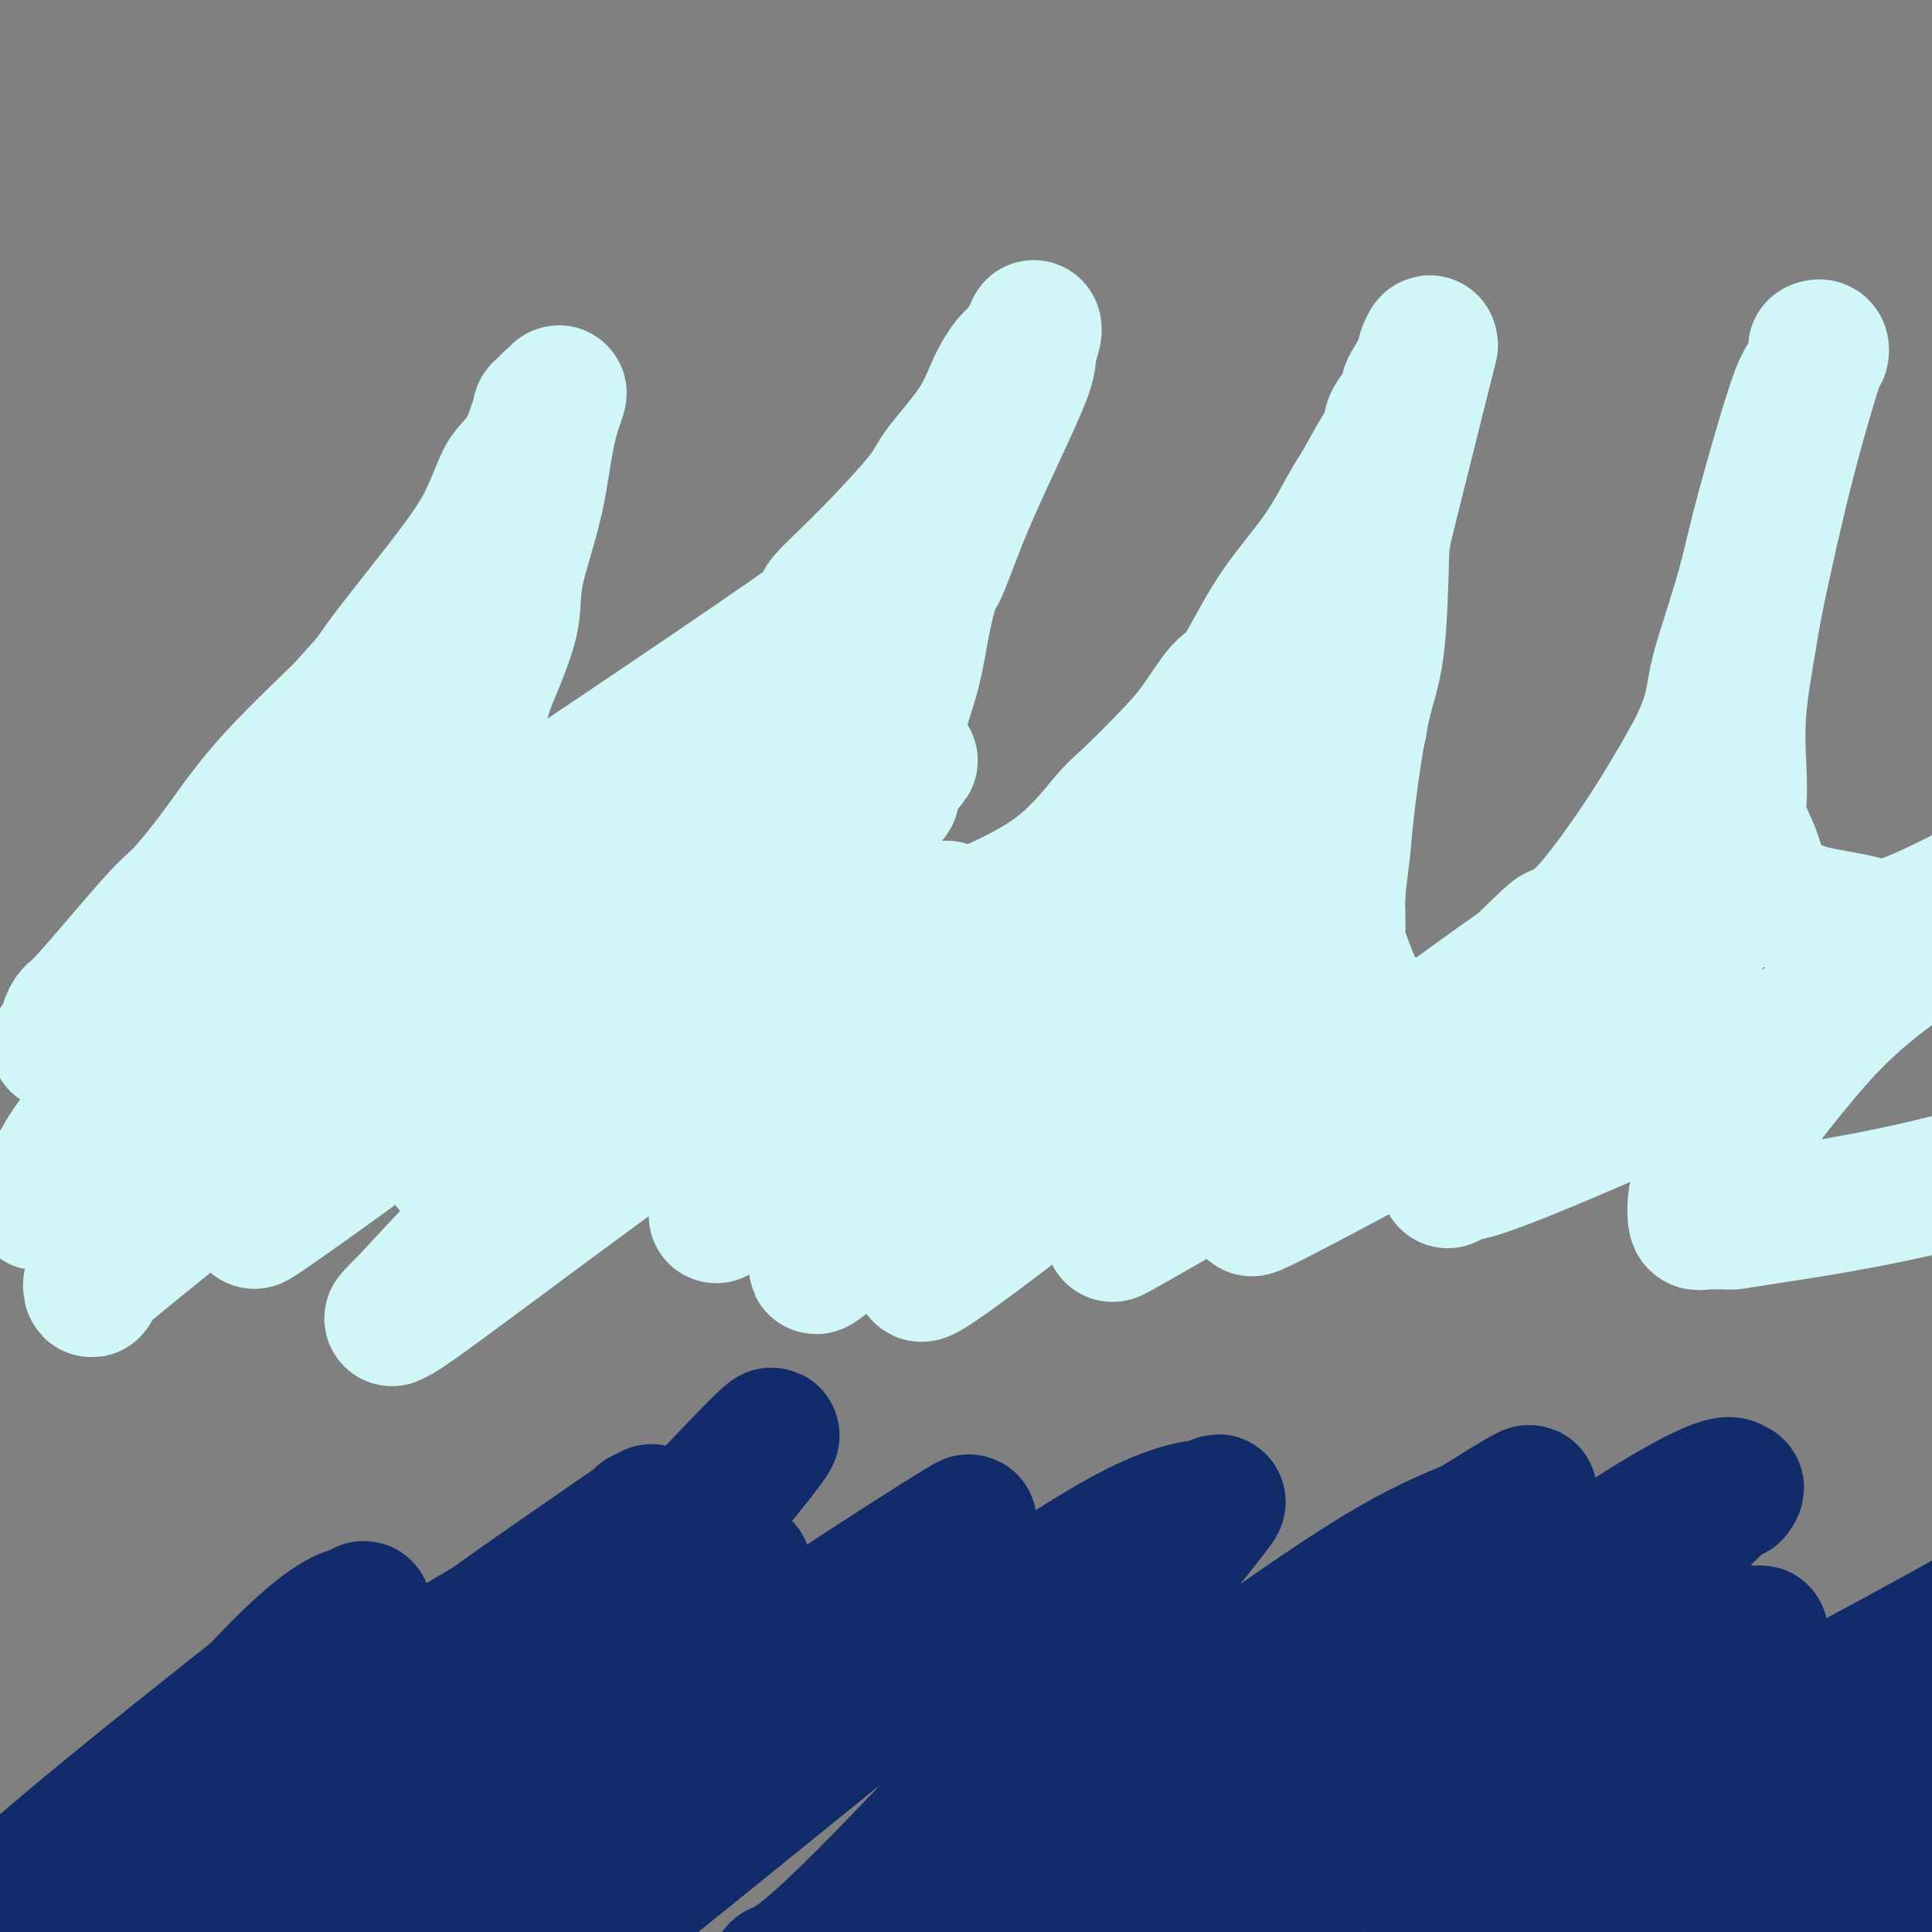 <svg viewBox='0 0 400 400' version='1.1' xmlns='http://www.w3.org/2000/svg' xmlns:xlink='http://www.w3.org/1999/xlink'><rect x="0" y="0" width="400" height="400" fill="#808080" stroke="none"/><g fill='none' stroke='#D0F6F7' stroke-width='6' stroke-linecap='round' stroke-linejoin='round'><path d='M-3,220c-0.211,-0.345 -0.422,-0.690 0,-1c0.422,-0.310 1.477,-0.584 2,-1c0.523,-0.416 0.515,-0.975 1,-2c0.485,-1.025 1.463,-2.515 2,-3c0.537,-0.485 0.633,0.036 2,-2c1.367,-2.036 4.006,-6.627 8,-12c3.994,-5.373 9.342,-11.527 15,-18c5.658,-6.473 11.625,-13.265 15,-17c3.375,-3.735 4.156,-4.412 8,-9c3.844,-4.588 10.749,-13.085 17,-20c6.251,-6.915 11.849,-12.248 17,-18c5.151,-5.752 9.856,-11.924 12,-15c2.144,-3.076 1.727,-3.057 3,-5c1.273,-1.943 4.237,-5.849 6,-9c1.763,-3.151 2.324,-5.546 3,-7c0.676,-1.454 1.465,-1.965 2,-3c0.535,-1.035 0.816,-2.593 1,-3c0.184,-0.407 0.272,0.337 0,1c-0.272,0.663 -0.904,1.245 -1,2c-0.096,0.755 0.344,1.683 -1,7c-1.344,5.317 -4.474,15.023 -6,20c-1.526,4.977 -1.449,5.225 -2,8c-0.551,2.775 -1.729,8.079 -3,12c-1.271,3.921 -2.636,6.461 -4,9'/><path d='M94,134c-3.254,12.278 -2.890,13.474 -3,15c-0.110,1.526 -0.695,3.383 -1,5c-0.305,1.617 -0.330,2.994 -1,6c-0.670,3.006 -1.984,7.641 -3,11c-1.016,3.359 -1.735,5.443 -2,7c-0.265,1.557 -0.076,2.588 0,3c0.076,0.412 0.038,0.206 0,0'/></g>
<g fill='none' stroke='#D0F6F7' stroke-width='28' stroke-linecap='round' stroke-linejoin='round'><path d='M12,216c0.311,-0.192 0.622,-0.384 1,-1c0.378,-0.616 0.822,-1.654 1,-2c0.178,-0.346 0.088,0.002 0,0c-0.088,-0.002 -0.176,-0.355 0,-1c0.176,-0.645 0.617,-1.584 1,-2c0.383,-0.416 0.710,-0.310 4,-4c3.290,-3.690 9.543,-11.177 13,-15c3.457,-3.823 4.116,-3.984 6,-6c1.884,-2.016 4.992,-5.887 8,-10c3.008,-4.113 5.915,-8.467 11,-14c5.085,-5.533 12.350,-12.245 16,-16c3.650,-3.755 3.687,-4.552 7,-9c3.313,-4.448 9.902,-12.548 14,-18c4.098,-5.452 5.703,-8.257 7,-11c1.297,-2.743 2.285,-5.422 3,-7c0.715,-1.578 1.156,-2.053 2,-3c0.844,-0.947 2.090,-2.367 3,-4c0.910,-1.633 1.484,-3.481 2,-5c0.516,-1.519 0.976,-2.709 1,-3c0.024,-0.291 -0.386,0.317 0,0c0.386,-0.317 1.567,-1.559 2,-2c0.433,-0.441 0.116,-0.080 0,0c-0.116,0.080 -0.033,-0.120 0,0c0.033,0.120 0.017,0.560 0,1'/><path d='M114,84c3.214,-5.340 1.247,-1.689 0,3c-1.247,4.689 -1.776,10.416 -3,16c-1.224,5.584 -3.144,11.024 -4,15c-0.856,3.976 -0.649,6.486 -1,9c-0.351,2.514 -1.259,5.031 -2,7c-0.741,1.969 -1.315,3.388 -2,5c-0.685,1.612 -1.480,3.416 -3,9c-1.520,5.584 -3.766,14.946 -5,19c-1.234,4.054 -1.455,2.798 -2,4c-0.545,1.202 -1.415,4.863 -2,7c-0.585,2.137 -0.887,2.752 -1,3c-0.113,0.248 -0.039,0.131 0,0c0.039,-0.131 0.042,-0.275 0,0c-0.042,0.275 -0.127,0.971 1,0c1.127,-0.971 3.468,-3.608 1,-2c-2.468,1.608 -9.744,7.462 5,-2c14.744,-9.462 51.508,-34.240 67,-45c15.492,-10.760 9.712,-7.503 8,-7c-1.712,0.503 0.644,-1.749 3,-4'/><path d='M174,121c3.006,-2.973 5.021,-4.906 8,-8c2.979,-3.094 6.924,-7.351 9,-10c2.076,-2.649 2.285,-3.692 4,-6c1.715,-2.308 4.935,-5.882 7,-9c2.065,-3.118 2.974,-5.782 4,-8c1.026,-2.218 2.170,-3.992 3,-5c0.830,-1.008 1.348,-1.251 2,-2c0.652,-0.749 1.439,-2.006 2,-3c0.561,-0.994 0.898,-1.726 1,-2c0.102,-0.274 -0.029,-0.089 0,0c0.029,0.089 0.219,0.084 0,1c-0.219,0.916 -0.845,2.755 -1,4c-0.155,1.245 0.163,1.897 -2,7c-2.163,5.103 -6.805,14.657 -10,22c-3.195,7.343 -4.943,12.473 -6,15c-1.057,2.527 -1.424,2.449 -2,4c-0.576,1.551 -1.361,4.730 -2,8c-0.639,3.270 -1.134,6.630 -2,10c-0.866,3.370 -2.105,6.751 -3,10c-0.895,3.249 -1.446,6.366 -2,8c-0.554,1.634 -1.111,1.786 -2,4c-0.889,2.214 -2.111,6.490 -3,10c-0.889,3.510 -1.444,6.255 -2,9'/><path d='M177,180c-2.717,10.243 -1.509,6.351 -1,5c0.509,-1.351 0.318,-0.162 0,1c-0.318,1.162 -0.763,2.297 -1,3c-0.237,0.703 -0.268,0.975 0,1c0.268,0.025 0.833,-0.198 1,0c0.167,0.198 -0.066,0.817 0,1c0.066,0.183 0.429,-0.068 1,0c0.571,0.068 1.348,0.457 2,1c0.652,0.543 1.179,1.239 5,1c3.821,-0.239 10.937,-1.414 14,-2c3.063,-0.586 2.072,-0.585 5,-2c2.928,-1.415 9.776,-4.248 15,-8c5.224,-3.752 8.824,-8.424 11,-11c2.176,-2.576 2.929,-3.056 5,-5c2.071,-1.944 5.460,-5.351 8,-8c2.540,-2.649 4.232,-4.538 6,-7c1.768,-2.462 3.611,-5.495 5,-7c1.389,-1.505 2.324,-1.480 4,-4c1.676,-2.520 4.094,-7.585 7,-12c2.906,-4.415 6.299,-8.180 9,-12c2.701,-3.820 4.709,-7.695 6,-10c1.291,-2.305 1.866,-3.041 3,-5c1.134,-1.959 2.829,-5.141 4,-7c1.171,-1.859 1.819,-2.395 2,-3c0.181,-0.605 -0.105,-1.278 0,-2c0.105,-0.722 0.601,-1.492 1,-2c0.399,-0.508 0.699,-0.754 1,-1'/><path d='M290,85c5.531,-9.429 2.859,-6.000 2,-5c-0.859,1.000 0.095,-0.429 1,-2c0.905,-1.571 1.762,-3.283 2,-4c0.238,-0.717 -0.143,-0.438 0,-1c0.143,-0.562 0.809,-1.966 1,-2c0.191,-0.034 -0.094,1.300 0,1c0.094,-0.300 0.567,-2.235 -1,4c-1.567,6.235 -5.173,20.641 -7,28c-1.827,7.359 -1.876,7.672 -2,12c-0.124,4.328 -0.324,12.672 -1,18c-0.676,5.328 -1.827,7.641 -3,13c-1.173,5.359 -2.368,13.765 -3,19c-0.632,5.235 -0.700,7.300 -1,10c-0.300,2.700 -0.831,6.035 -1,9c-0.169,2.965 0.026,5.561 0,7c-0.026,1.439 -0.271,1.721 0,3c0.271,1.279 1.059,3.556 2,6c0.941,2.444 2.034,5.054 4,7c1.966,1.946 4.805,3.227 6,4c1.195,0.773 0.748,1.036 2,1c1.252,-0.036 4.205,-0.372 8,-2c3.795,-1.628 8.434,-4.547 13,-8c4.566,-3.453 9.059,-7.441 12,-10c2.941,-2.559 4.330,-3.689 7,-7c2.670,-3.311 6.620,-8.803 10,-14c3.380,-5.197 6.190,-10.098 9,-15'/><path d='M350,157c4.007,-7.348 4.525,-11.219 5,-14c0.475,-2.781 0.907,-4.472 2,-8c1.093,-3.528 2.845,-8.893 4,-13c1.155,-4.107 1.711,-6.957 3,-12c1.289,-5.043 3.311,-12.279 5,-18c1.689,-5.721 3.045,-9.927 4,-12c0.955,-2.073 1.510,-2.014 2,-3c0.490,-0.986 0.917,-3.018 1,-4c0.083,-0.982 -0.177,-0.916 0,-1c0.177,-0.084 0.790,-0.319 1,0c0.210,0.319 0.016,1.193 0,1c-0.016,-0.193 0.146,-1.453 -1,2c-1.146,3.453 -3.600,11.618 -6,21c-2.400,9.382 -4.748,19.980 -6,26c-1.252,6.020 -1.410,7.461 -2,11c-0.590,3.539 -1.612,9.176 -2,14c-0.388,4.824 -0.141,8.836 0,12c0.141,3.164 0.177,5.482 0,7c-0.177,1.518 -0.568,2.237 0,4c0.568,1.763 2.096,4.569 3,7c0.904,2.431 1.185,4.485 2,6c0.815,1.515 2.164,2.490 3,3c0.836,0.510 1.161,0.557 2,1c0.839,0.443 2.194,1.284 5,2c2.806,0.716 7.063,1.308 10,2c2.937,0.692 4.553,1.483 9,0c4.447,-1.483 11.723,-5.242 19,-9'/><path d='M413,182c5.876,-4.241 11.066,-10.342 15,-15c3.934,-4.658 6.613,-7.872 9,-11c2.387,-3.128 4.482,-6.170 6,-9c1.518,-2.830 2.458,-5.449 3,-7c0.542,-1.551 0.684,-2.033 1,-3c0.316,-0.967 0.804,-2.419 1,-3c0.196,-0.581 0.098,-0.290 0,0'/><path d='M74,161c-0.165,0.054 -0.329,0.108 0,0c0.329,-0.108 1.152,-0.377 1,0c-0.152,0.377 -1.278,1.400 -1,1c0.278,-0.400 1.962,-2.224 -1,2c-2.962,4.224 -10.569,14.494 -19,25c-8.431,10.506 -17.686,21.246 -25,30c-7.314,8.754 -12.688,15.522 -15,19c-2.312,3.478 -1.562,3.667 -2,5c-0.438,1.333 -2.064,3.811 -3,5c-0.936,1.189 -1.184,1.090 -1,1c0.184,-0.090 0.798,-0.171 1,-1c0.202,-0.829 -0.009,-2.406 0,-3c0.009,-0.594 0.239,-0.205 2,-2c1.761,-1.795 5.054,-5.774 12,-13c6.946,-7.226 17.547,-17.698 27,-25c9.453,-7.302 17.760,-11.433 22,-14c4.240,-2.567 4.415,-3.569 7,-5c2.585,-1.431 7.581,-3.292 10,-4c2.419,-0.708 2.261,-0.265 2,0c-0.261,0.265 -0.623,0.350 -1,1c-0.377,0.650 -0.767,1.863 0,1c0.767,-0.863 2.692,-3.802 -2,2c-4.692,5.802 -16.000,20.344 -26,32c-10.000,11.656 -18.693,20.425 -23,25c-4.307,4.575 -4.228,4.955 -7,8c-2.772,3.045 -8.395,8.755 -11,12c-2.605,3.245 -2.193,4.024 -2,4c0.193,-0.024 0.167,-0.853 0,-1c-0.167,-0.147 -0.476,0.386 0,0c0.476,-0.386 1.738,-1.693 3,-3'/><path d='M22,263c14.028,-11.539 47.597,-38.387 62,-50c14.403,-11.613 9.641,-7.990 12,-10c2.359,-2.010 11.841,-9.652 18,-14c6.159,-4.348 8.995,-5.401 10,-6c1.005,-0.599 0.180,-0.745 0,-1c-0.180,-0.255 0.285,-0.619 0,0c-0.285,0.619 -1.320,2.222 0,1c1.320,-1.222 4.996,-5.269 -6,6c-10.996,11.269 -36.662,37.853 -49,50c-12.338,12.147 -11.348,9.856 -12,10c-0.652,0.144 -2.946,2.723 -3,3c-0.054,0.277 2.133,-1.749 1,-1c-1.133,0.749 -5.584,4.274 2,-1c7.584,-5.274 27.203,-19.346 38,-28c10.797,-8.654 12.771,-11.891 21,-20c8.229,-8.109 22.714,-21.092 32,-29c9.286,-7.908 13.373,-10.742 16,-13c2.627,-2.258 3.795,-3.941 3,-3c-0.795,0.941 -3.551,4.506 0,1c3.551,-3.506 13.411,-14.083 0,1c-13.411,15.083 -50.091,55.826 -65,72c-14.909,16.174 -8.046,7.780 -6,5c2.046,-2.780 -0.727,0.056 -2,1c-1.273,0.944 -1.048,-0.004 0,-1c1.048,-0.996 2.920,-2.040 2,-1c-0.920,1.040 -4.632,4.165 4,-2c8.632,-6.165 29.609,-21.618 44,-33c14.391,-11.382 22.195,-18.691 30,-26'/><path d='M174,174c14.082,-11.486 10.287,-9.201 10,-10c-0.287,-0.799 2.934,-4.681 4,-6c1.066,-1.319 -0.025,-0.076 -1,1c-0.975,1.076 -1.836,1.986 -1,1c0.836,-0.986 3.368,-3.867 -6,7c-9.368,10.867 -30.635,35.481 -45,51c-14.365,15.519 -21.829,21.942 -30,30c-8.171,8.058 -17.050,17.752 -21,22c-3.950,4.248 -2.970,3.050 -2,2c0.970,-1.050 1.930,-1.950 1,-1c-0.930,0.950 -3.750,3.752 3,-1c6.750,-4.752 23.072,-17.059 38,-28c14.928,-10.941 28.464,-20.518 36,-26c7.536,-5.482 9.074,-6.871 14,-11c4.926,-4.129 13.242,-11.000 17,-14c3.758,-3.000 2.959,-2.130 3,-2c0.041,0.130 0.923,-0.481 1,0c0.077,0.481 -0.649,2.053 0,1c0.649,-1.053 2.675,-4.730 -2,2c-4.675,6.730 -16.051,23.869 -22,33c-5.949,9.131 -6.471,10.255 -10,14c-3.529,3.745 -10.064,10.112 -12,12c-1.936,1.888 0.728,-0.703 2,-2c1.272,-1.297 1.152,-1.300 3,-3c1.848,-1.700 5.666,-5.097 15,-12c9.334,-6.903 24.186,-17.311 35,-25c10.814,-7.689 17.589,-12.659 24,-16c6.411,-3.341 12.457,-5.053 15,-6c2.543,-0.947 1.584,-1.128 1,-1c-0.584,0.128 -0.792,0.564 -1,1'/><path d='M243,187c0.569,2.416 -17.507,19.456 -25,27c-7.493,7.544 -4.402,5.591 -12,13c-7.598,7.409 -25.884,24.179 -33,31c-7.116,6.821 -3.061,3.691 -1,2c2.061,-1.691 2.127,-1.945 2,-2c-0.127,-0.055 -0.446,0.088 1,-1c1.446,-1.088 4.657,-3.407 14,-12c9.343,-8.593 24.818,-23.461 38,-37c13.182,-13.539 24.070,-25.748 30,-32c5.930,-6.252 6.901,-6.548 10,-10c3.099,-3.452 8.327,-10.060 11,-13c2.673,-2.940 2.790,-2.213 2,-1c-0.790,1.213 -2.489,2.910 -1,1c1.489,-1.910 6.166,-7.427 -3,3c-9.166,10.427 -32.176,36.799 -45,52c-12.824,15.201 -15.462,19.232 -20,25c-4.538,5.768 -10.974,13.274 -13,17c-2.026,3.726 0.359,3.672 -2,7c-2.359,3.328 -9.463,10.037 -2,5c7.463,-5.037 29.492,-21.820 41,-32c11.508,-10.180 12.493,-13.756 15,-18c2.507,-4.244 6.534,-9.156 11,-14c4.466,-4.844 9.370,-9.621 12,-12c2.630,-2.379 2.987,-2.360 3,-2c0.013,0.360 -0.318,1.063 0,1c0.318,-0.063 1.284,-0.890 0,1c-1.284,1.890 -4.818,6.496 -13,17c-8.182,10.504 -21.010,26.905 -27,36c-5.990,9.095 -5.140,10.884 -5,12c0.140,1.116 -0.430,1.558 -1,2'/><path d='M230,253c-0.487,2.479 1.294,1.675 1,2c-0.294,0.325 -2.663,1.779 4,-2c6.663,-3.779 22.357,-12.790 31,-18c8.643,-5.210 10.233,-6.619 16,-11c5.767,-4.381 15.711,-11.735 23,-17c7.289,-5.265 11.924,-8.440 14,-10c2.076,-1.560 1.593,-1.506 1,-1c-0.593,0.506 -1.296,1.462 0,0c1.296,-1.462 4.592,-5.344 -1,0c-5.592,5.344 -20.073,19.913 -30,29c-9.927,9.087 -15.301,12.691 -18,15c-2.699,2.309 -2.725,3.323 -3,4c-0.275,0.677 -0.801,1.016 -4,3c-3.199,1.984 -9.071,5.612 0,1c9.071,-4.612 33.086,-17.464 46,-25c12.914,-7.536 14.729,-9.757 18,-12c3.271,-2.243 7.999,-4.507 13,-8c5.001,-3.493 10.276,-8.215 12,-10c1.724,-1.785 -0.103,-0.631 1,-2c1.103,-1.369 5.137,-5.259 -1,1c-6.137,6.259 -22.444,22.668 -31,31c-8.556,8.332 -9.360,8.586 -12,11c-2.640,2.414 -7.116,6.987 -9,9c-1.884,2.013 -1.175,1.465 -1,1c0.175,-0.465 -0.182,-0.845 0,-1c0.182,-0.155 0.905,-0.083 2,0c1.095,0.083 2.564,0.176 13,-4c10.436,-4.176 29.839,-12.622 43,-19c13.161,-6.378 20.081,-10.689 27,-15'/><path d='M385,205c5.384,-3.122 5.345,-3.428 6,-4c0.655,-0.572 2.004,-1.409 3,-2c0.996,-0.591 1.639,-0.935 -1,1c-2.639,1.935 -8.561,6.151 -15,13c-6.439,6.849 -13.394,16.333 -18,22c-4.606,5.667 -6.861,7.519 -8,10c-1.139,2.481 -1.161,5.592 -1,7c0.161,1.408 0.503,1.115 2,1c1.497,-0.115 4.147,-0.050 5,0c0.853,0.050 -0.091,0.086 7,-1c7.091,-1.086 22.217,-3.292 37,-7c14.783,-3.708 29.224,-8.916 35,-11c5.776,-2.084 2.888,-1.042 0,0'/></g>
<g fill='none' stroke='#122B6A' stroke-width='28' stroke-linecap='round' stroke-linejoin='round'><path d='M27,381c5.111,-3.525 10.221,-7.051 22,-14c11.779,-6.949 30.225,-17.323 40,-23c9.775,-5.677 10.878,-6.659 17,-11c6.122,-4.341 17.263,-12.041 23,-16c5.737,-3.959 6.069,-4.176 6,-4c-0.069,0.176 -0.538,0.744 -1,1c-0.462,0.256 -0.918,0.199 -1,0c-0.082,-0.199 0.208,-0.540 -11,13c-11.208,13.540 -33.916,40.961 -52,62c-18.084,21.039 -31.545,35.697 -40,45c-8.455,9.303 -11.906,13.252 -16,18c-4.094,4.748 -8.832,10.295 -10,12c-1.168,1.705 1.234,-0.434 2,-1c0.766,-0.566 -0.105,0.440 1,-2c1.105,-2.440 4.184,-8.325 9,-16c4.816,-7.675 11.367,-17.140 23,-30c11.633,-12.860 28.346,-29.115 43,-42c14.654,-12.885 27.249,-22.402 39,-30c11.751,-7.598 22.660,-13.279 28,-16c5.340,-2.721 5.113,-2.483 5,-2c-0.113,0.483 -0.111,1.209 0,1c0.111,-0.209 0.331,-1.354 -7,5c-7.331,6.354 -22.213,20.208 -38,31c-15.787,10.792 -32.481,18.521 -47,25c-14.519,6.479 -26.865,11.707 -36,16c-9.135,4.293 -15.058,7.650 -18,9c-2.942,1.350 -2.902,0.692 -3,0c-0.098,-0.692 -0.334,-1.417 0,-2c0.334,-0.583 1.238,-1.024 2,-2c0.762,-0.976 1.381,-2.488 2,-4'/><path d='M9,404c0.787,-1.723 0.755,-2.032 8,-11c7.245,-8.968 21.768,-26.595 32,-38c10.232,-11.405 16.172,-16.587 20,-19c3.828,-2.413 5.545,-2.057 6,-2c0.455,0.057 -0.350,-0.185 -1,0c-0.650,0.185 -1.143,0.797 0,0c1.143,-0.797 3.922,-3.002 -5,4c-8.922,7.002 -29.546,23.211 -44,35c-14.454,11.789 -22.738,19.156 -26,22c-3.262,2.844 -1.503,1.163 -1,1c0.503,-0.163 -0.252,1.193 1,1c1.252,-0.193 4.511,-1.934 3,-1c-1.511,0.934 -7.791,4.543 3,-2c10.791,-6.543 38.651,-23.237 65,-39c26.349,-15.763 51.185,-30.594 62,-36c10.815,-5.406 7.610,-1.387 14,-8c6.390,-6.613 22.377,-23.858 8,-6c-14.377,17.858 -59.117,70.820 -77,92c-17.883,21.180 -8.910,10.578 -8,9c0.910,-1.578 -6.244,5.869 -9,9c-2.756,3.131 -1.114,1.947 0,1c1.114,-0.947 1.701,-1.656 1,-1c-0.701,0.656 -2.689,2.677 1,0c3.689,-2.677 13.054,-10.050 26,-20c12.946,-9.950 29.473,-22.475 46,-35'/><path d='M134,360c18.974,-13.862 29.408,-21.015 40,-28c10.592,-6.985 21.340,-13.800 25,-16c3.660,-2.200 0.230,0.217 -1,1c-1.230,0.783 -0.261,-0.067 -1,1c-0.739,1.067 -3.185,4.052 -11,13c-7.815,8.948 -20.998,23.859 -37,40c-16.002,16.141 -34.824,33.513 -42,40c-7.176,6.487 -2.707,2.089 -1,1c1.707,-1.089 0.653,1.132 1,1c0.347,-0.132 2.094,-2.616 1,-2c-1.094,0.616 -5.031,4.333 8,-6c13.031,-10.333 43.030,-34.717 57,-46c13.970,-11.283 11.912,-9.465 20,-15c8.088,-5.535 26.324,-18.424 38,-25c11.676,-6.576 16.794,-6.837 19,-7c2.206,-0.163 1.500,-0.226 1,0c-0.500,0.226 -0.796,0.740 0,0c0.796,-0.740 2.683,-2.735 -1,2c-3.683,4.735 -12.935,16.200 -27,32c-14.065,15.800 -32.943,35.933 -44,47c-11.057,11.067 -14.292,13.067 -16,14c-1.708,0.933 -1.887,0.800 -2,1c-0.113,0.200 -0.160,0.734 0,1c0.160,0.266 0.527,0.264 1,0c0.473,-0.264 1.052,-0.792 5,-3c3.948,-2.208 11.264,-6.097 26,-16c14.736,-9.903 36.890,-25.820 54,-38c17.110,-12.180 29.174,-20.623 38,-26c8.826,-5.377 14.413,-7.689 20,-10'/><path d='M305,316c22.462,-14.154 6.617,-3.040 1,1c-5.617,4.040 -1.006,1.006 0,1c1.006,-0.006 -1.594,3.016 -2,3c-0.406,-0.016 1.383,-3.071 -11,9c-12.383,12.071 -38.938,39.267 -61,58c-22.062,18.733 -39.630,29.002 -45,32c-5.370,2.998 1.460,-1.275 1,-1c-0.460,0.275 -8.209,5.099 3,-2c11.209,-7.099 41.376,-26.121 57,-36c15.624,-9.879 16.707,-10.616 28,-19c11.293,-8.384 32.798,-24.414 48,-35c15.202,-10.586 24.101,-15.727 29,-18c4.899,-2.273 5.799,-1.678 6,-1c0.201,0.678 -0.296,1.440 0,1c0.296,-0.440 1.384,-2.083 -1,0c-2.384,2.083 -8.239,7.890 -23,22c-14.761,14.110 -38.427,36.522 -56,51c-17.573,14.478 -29.052,21.023 -36,25c-6.948,3.977 -9.364,5.388 -12,7c-2.636,1.612 -5.493,3.426 -6,4c-0.507,0.574 1.335,-0.093 0,1c-1.335,1.093 -5.849,3.946 2,-1c7.849,-4.946 28.059,-17.690 40,-25c11.941,-7.310 15.613,-9.184 26,-16c10.387,-6.816 27.488,-18.572 40,-26c12.512,-7.428 20.436,-10.527 24,-12c3.564,-1.473 2.767,-1.320 3,-1c0.233,0.320 1.495,0.806 2,1c0.505,0.194 0.252,0.097 0,0'/><path d='M362,339c4.797,-1.998 2.289,-0.994 -4,6c-6.289,6.994 -16.361,19.979 -28,32c-11.639,12.021 -24.847,23.077 -35,31c-10.153,7.923 -17.251,12.712 -21,15c-3.749,2.288 -4.148,2.075 -4,2c0.148,-0.075 0.845,-0.012 1,0c0.155,0.012 -0.231,-0.027 0,0c0.231,0.027 1.080,0.121 15,-10c13.920,-10.121 40.913,-30.459 55,-41c14.087,-10.541 15.269,-11.287 24,-16c8.731,-4.713 25.011,-13.392 37,-20c11.989,-6.608 19.688,-11.144 22,-12c2.312,-0.856 -0.761,1.967 0,1c0.761,-0.967 5.358,-5.725 -2,2c-7.358,7.725 -26.670,27.933 -42,42c-15.330,14.067 -26.677,21.992 -38,30c-11.323,8.008 -22.623,16.100 -28,20c-5.377,3.900 -4.831,3.608 -6,4c-1.169,0.392 -4.052,1.468 -5,2c-0.948,0.532 0.039,0.521 1,0c0.961,-0.521 1.897,-1.552 1,-1c-0.897,0.552 -3.625,2.685 5,-3c8.625,-5.685 28.603,-19.190 45,-29c16.397,-9.810 29.212,-15.926 41,-21c11.788,-5.074 22.547,-9.107 28,-11c5.453,-1.893 5.599,-1.645 6,-2c0.401,-0.355 1.056,-1.312 1,-1c-0.056,0.312 -0.823,1.892 -1,2c-0.177,0.108 0.235,-1.255 -5,3c-5.235,4.255 -16.118,14.127 -27,24'/><path d='M398,388c-10.196,10.042 -19.685,21.147 -26,27c-6.315,5.853 -9.454,6.454 -11,7c-1.546,0.546 -1.498,1.036 -2,1c-0.502,-0.036 -1.554,-0.598 -1,-1c0.554,-0.402 2.716,-0.644 2,0c-0.716,0.644 -4.308,2.173 2,-2c6.308,-4.173 22.517,-14.050 29,-18c6.483,-3.950 3.242,-1.975 0,0'/></g>
</svg>